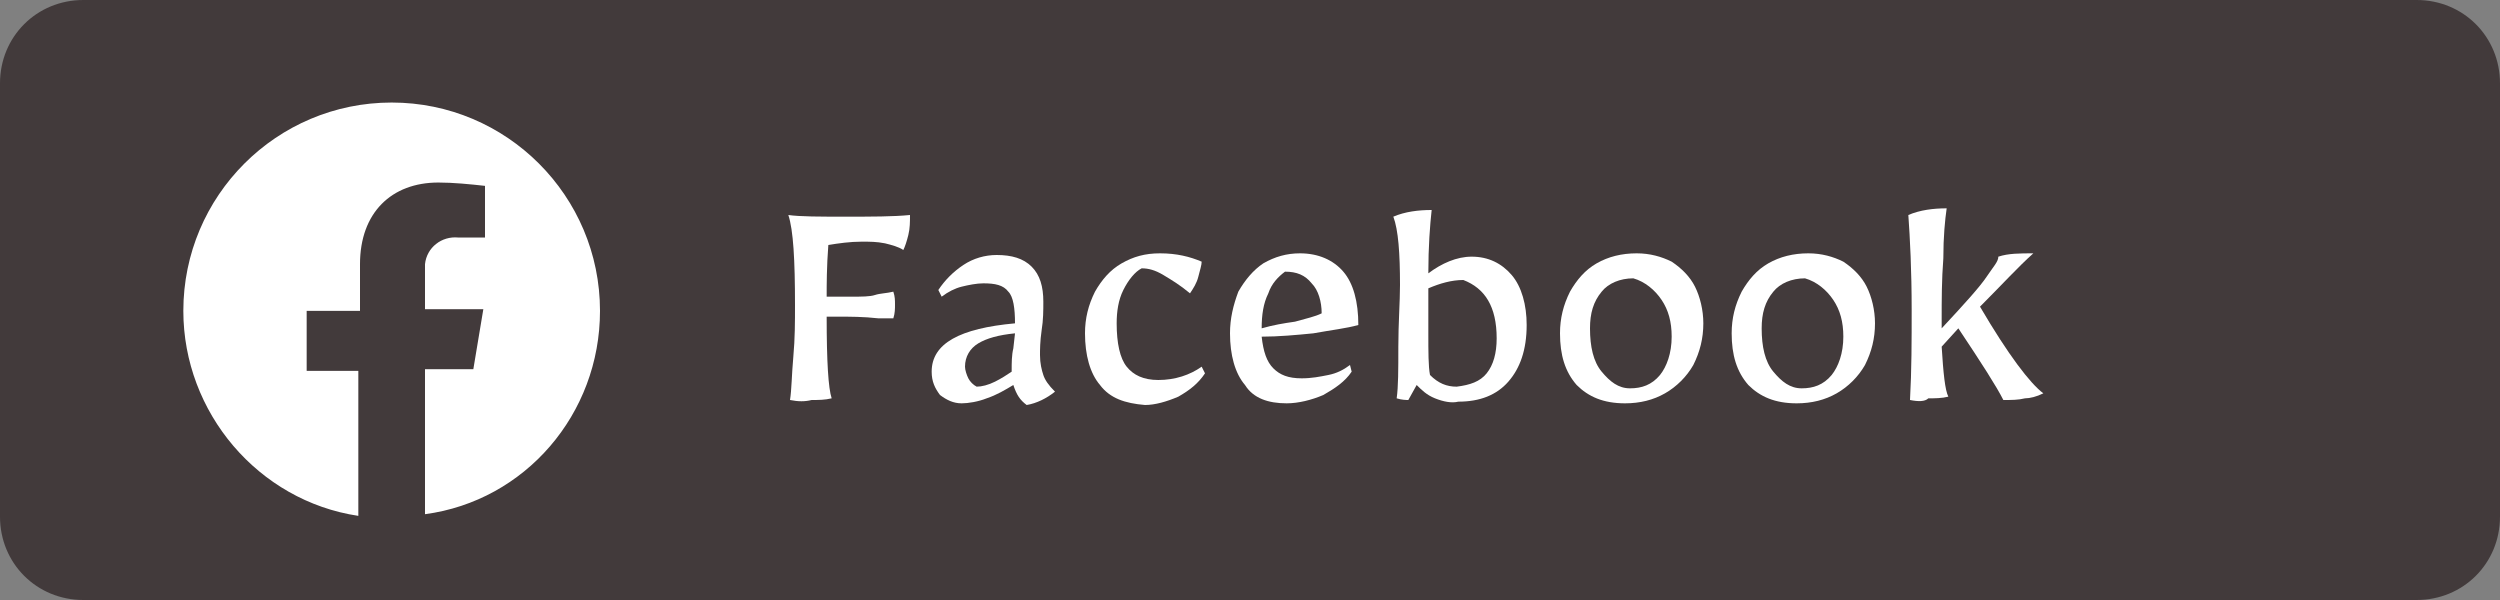 <?xml version="1.0" encoding="utf-8"?>
<!-- Generator: Adobe Illustrator 27.9.0, SVG Export Plug-In . SVG Version: 6.00 Build 0)  -->
<svg version="1.1" id="レイヤー_1" xmlns="http://www.w3.org/2000/svg" xmlns:xlink="http://www.w3.org/1999/xlink" x="0px"
	 y="0px" viewBox="0 0 150 36" style="enable-background:new 0 0 150 36;" xml:space="preserve">
<rect x="0" y="0" width="150" height="36" fill="#808080" stroke="none"/>
<style type="text/css">
	.st0{fill:#423A3B;}
	.st1{enable-background:new    ;}
	.st2{fill:#FFFFFF;}
</style>
<path id="長方形_2267" class="st0" d="M5,0h140c2.8,0,5,2.2,5,5v26c0,2.8-2.2,5-5,5H5c-2.8,0-5-2.2-5-5V5C0,2.2,2.2,0,5,0z"/>
<g class="st1">
	<path class="st2" d="M47.4,24c0.1-0.6,0.1-1.5,0.2-2.6s0.1-2.1,0.1-3.1c0-2.7-0.1-4.5-0.4-5.4c0.7,0.1,1.9,0.1,3.4,0.1
		c1.6,0,2.9,0,3.9-0.1c0,0.4,0,0.8-0.1,1.2c-0.1,0.4-0.2,0.7-0.3,0.9c-0.3-0.2-0.7-0.3-1.1-0.4c-0.5-0.1-0.9-0.1-1.4-0.1
		c-0.7,0-1.4,0.1-2,0.2c-0.1,1.3-0.1,2.4-0.1,3.1l0.5,0c0.4,0,0.8,0,1,0c0.6,0,1.1,0,1.4-0.1s0.7-0.1,1.1-0.2
		c0.1,0.3,0.1,0.5,0.1,0.8c0,0.2,0,0.5-0.1,0.8l-0.9,0c-0.9-0.1-1.7-0.1-2.4-0.1c-0.3,0-0.6,0-0.7,0c0,2.7,0.1,4.3,0.3,4.9
		c-0.4,0.1-0.8,0.1-1.2,0.1C48.3,24.1,47.9,24.1,47.4,24z"/>
	<path class="st2" d="M56.4,23.7c-0.3-0.4-0.5-0.8-0.5-1.4c0-1.7,1.7-2.6,5-2.9c0-0.9-0.1-1.6-0.4-1.9c-0.3-0.4-0.8-0.5-1.5-0.5
		c-0.4,0-0.9,0.1-1.3,0.2c-0.4,0.1-0.8,0.3-1.2,0.6l-0.2-0.4c0.4-0.6,0.9-1.1,1.5-1.5s1.3-0.6,2-0.6c0.9,0,1.6,0.2,2.1,0.7
		c0.5,0.5,0.7,1.2,0.7,2.1c0,0.5,0,1.1-0.1,1.7c-0.1,0.7-0.1,1.2-0.1,1.5c0,0.5,0.1,0.9,0.2,1.2c0.1,0.3,0.3,0.6,0.7,1
		c-0.5,0.4-1.1,0.7-1.7,0.8c-0.4-0.3-0.6-0.6-0.8-1.2c-0.5,0.3-1,0.6-1.6,0.8c-0.5,0.2-1.1,0.3-1.5,0.3C57.2,24.2,56.8,24,56.4,23.7
		z M59.7,22.9c0.4-0.2,0.7-0.4,1-0.6v-0.1c0-0.4,0-0.9,0.1-1.3l0.1-0.9c-1,0.1-1.7,0.3-2.2,0.6c-0.5,0.3-0.8,0.8-0.8,1.4
		c0,0.2,0.1,0.5,0.2,0.7s0.3,0.4,0.5,0.5C58.9,23.2,59.3,23.1,59.7,22.9z"/>
	<path class="st2" d="M66,23.1c-0.6-0.7-0.9-1.8-0.9-3.1c0-0.9,0.2-1.7,0.6-2.5c0.4-0.7,0.9-1.3,1.6-1.7s1.4-0.6,2.3-0.6
		c1,0,1.8,0.2,2.5,0.5c0,0.2-0.1,0.5-0.2,0.9c-0.1,0.4-0.3,0.7-0.5,1c-0.6-0.5-1.1-0.8-1.6-1.1c-0.5-0.3-0.9-0.4-1.3-0.4
		c-0.4,0.2-0.8,0.7-1.1,1.3c-0.3,0.6-0.4,1.3-0.4,2c0,1.2,0.2,2.1,0.6,2.6c0.4,0.5,1,0.8,1.9,0.8c1,0,1.9-0.3,2.6-0.8l0.2,0.4
		c-0.4,0.6-0.9,1-1.6,1.4c-0.7,0.3-1.4,0.5-2,0.5C67.5,24.2,66.6,23.9,66,23.1z"/>
	<path class="st2" d="M74.7,23.1c-0.6-0.7-0.9-1.8-0.9-3.1c0-0.9,0.2-1.7,0.5-2.5c0.4-0.7,0.9-1.3,1.5-1.7c0.7-0.4,1.4-0.6,2.2-0.6
		c1.1,0,2,0.4,2.6,1.1c0.6,0.7,0.9,1.8,0.9,3.2c-0.7,0.2-1.6,0.3-2.7,0.5c-1,0.1-2.1,0.2-3.1,0.2c0.1,0.9,0.3,1.5,0.7,1.9
		c0.4,0.4,0.9,0.6,1.7,0.6c0.6,0,1.1-0.1,1.6-0.2c0.5-0.1,0.9-0.3,1.3-0.6l0.1,0.4c-0.4,0.6-1,1-1.7,1.4c-0.7,0.3-1.5,0.5-2.2,0.5
		C76.1,24.2,75.2,23.9,74.7,23.1z M77.7,19.3c0.7-0.2,1.2-0.3,1.6-0.5c0-0.7-0.2-1.4-0.6-1.8c-0.4-0.5-0.9-0.7-1.6-0.7
		c-0.4,0.3-0.8,0.7-1,1.3c-0.3,0.6-0.4,1.3-0.4,2.1C76.4,19.5,77,19.4,77.7,19.3z"/>
	<path class="st2" d="M86.1,23.9c-0.5-0.2-0.8-0.5-1.1-0.8L84.5,24c-0.1,0-0.4,0-0.7-0.1c0.1-0.7,0.1-1.7,0.1-3.1
		c0-1.4,0.1-2.7,0.1-3.7c0-1.9-0.1-3.3-0.4-4.1c0.7-0.3,1.5-0.4,2.3-0.4c-0.1,0.9-0.2,2.2-0.2,3.8c0.8-0.6,1.7-1,2.6-1
		c1,0,1.8,0.4,2.4,1.1s0.9,1.8,0.9,3c0,1.5-0.4,2.6-1.1,3.4s-1.7,1.2-3,1.2C87.1,24.2,86.6,24.1,86.1,23.9z M89.2,22.4
		c0.4-0.5,0.6-1.2,0.6-2.1c0-1.9-0.7-3-2-3.5c-0.7,0-1.4,0.2-2.1,0.5c0,1.4,0,2.3,0,2.7c0,1.1,0,2,0.1,2.5c0.5,0.5,1,0.7,1.6,0.7
		C88.2,23.1,88.8,22.9,89.2,22.4z"/>
	<path class="st2" d="M94.6,23.1c-0.7-0.8-1-1.8-1-3.1c0-0.9,0.2-1.7,0.6-2.5c0.4-0.7,0.9-1.3,1.6-1.7c0.7-0.4,1.5-0.6,2.4-0.6
		c0.8,0,1.5,0.2,2.1,0.5c0.6,0.4,1.1,0.9,1.4,1.5c0.3,0.6,0.5,1.4,0.5,2.2c0,0.9-0.2,1.7-0.6,2.5c-0.4,0.7-1,1.3-1.7,1.7
		c-0.7,0.4-1.5,0.6-2.4,0.6C96.2,24.2,95.3,23.8,94.6,23.1z M99.6,22.5c0.4-0.5,0.7-1.3,0.7-2.3c0-0.9-0.2-1.6-0.6-2.2
		s-1-1.1-1.7-1.3c-0.8,0-1.5,0.3-1.9,0.8c-0.5,0.6-0.7,1.3-0.7,2.2c0,1.1,0.2,2,0.7,2.6s1,1,1.7,1C98.5,23.3,99.1,23.1,99.6,22.5z"
		/>
	<path class="st2" d="M104.9,23.1c-0.7-0.8-1-1.8-1-3.1c0-0.9,0.2-1.7,0.6-2.5c0.4-0.7,0.9-1.3,1.6-1.7c0.7-0.4,1.5-0.6,2.4-0.6
		c0.8,0,1.5,0.2,2.1,0.5c0.6,0.4,1.1,0.9,1.4,1.5c0.3,0.6,0.5,1.4,0.5,2.2c0,0.9-0.2,1.7-0.6,2.5c-0.4,0.7-1,1.3-1.7,1.7
		c-0.7,0.4-1.5,0.6-2.4,0.6C106.5,24.2,105.6,23.8,104.9,23.1z M109.9,22.5c0.4-0.5,0.7-1.3,0.7-2.3c0-0.9-0.2-1.6-0.6-2.2
		c-0.4-0.6-1-1.1-1.7-1.3c-0.8,0-1.5,0.3-1.9,0.8c-0.5,0.6-0.7,1.3-0.7,2.2c0,1.1,0.2,2,0.7,2.6s1,1,1.7,1
		C108.8,23.3,109.4,23.1,109.9,22.5z"/>
	<path class="st2" d="M114.6,24c0.1-1.8,0.1-3.6,0.1-5.4c0-2.4-0.1-4.3-0.2-5.7c0.7-0.3,1.5-0.4,2.3-0.4c-0.1,0.7-0.2,1.7-0.2,3
		c-0.1,1.3-0.1,2.5-0.1,3.7v0.5c1.4-1.5,2.3-2.5,2.7-3.1s0.7-0.9,0.7-1.2c0.6-0.2,1.3-0.2,2.1-0.2c-0.9,0.8-1.9,1.9-3.2,3.2
		c1.7,2.9,3,4.6,3.8,5.2c-0.4,0.2-0.8,0.3-1.1,0.3c-0.4,0.1-0.8,0.1-1.3,0.1c-0.4-0.8-1.3-2.2-2.7-4.3l-1,1.1c0.1,1.6,0.2,2.6,0.4,3
		c-0.4,0.1-0.8,0.1-1.2,0.1C115.5,24.1,115.1,24.1,114.6,24z"/>
</g>
<g id="グループ_3751" transform="translate(11 6.152)">
	<g>
		<g id="グループ_3740" transform="translate(0 0)">
			<path id="パス_50113" class="st2" d="M25,12.5C25,5.6,19.4,0,12.5,0S0,5.6,0,12.5c0,6.1,4.5,11.4,10.5,12.3v-8.7H7.4v-3.6h3.2
				V9.7c0-3.1,1.9-4.9,4.7-4.9c0.9,0,1.9,0.1,2.8,0.2v3.1h-1.6c-1-0.1-1.9,0.6-2,1.6c0,0.1,0,0.3,0,0.4v2.3h3.5l-0.6,3.6h-2.9v8.7
				C20.5,23.9,25,18.7,25,12.5"/>
		</g>
	</g>
</g>
</svg>
